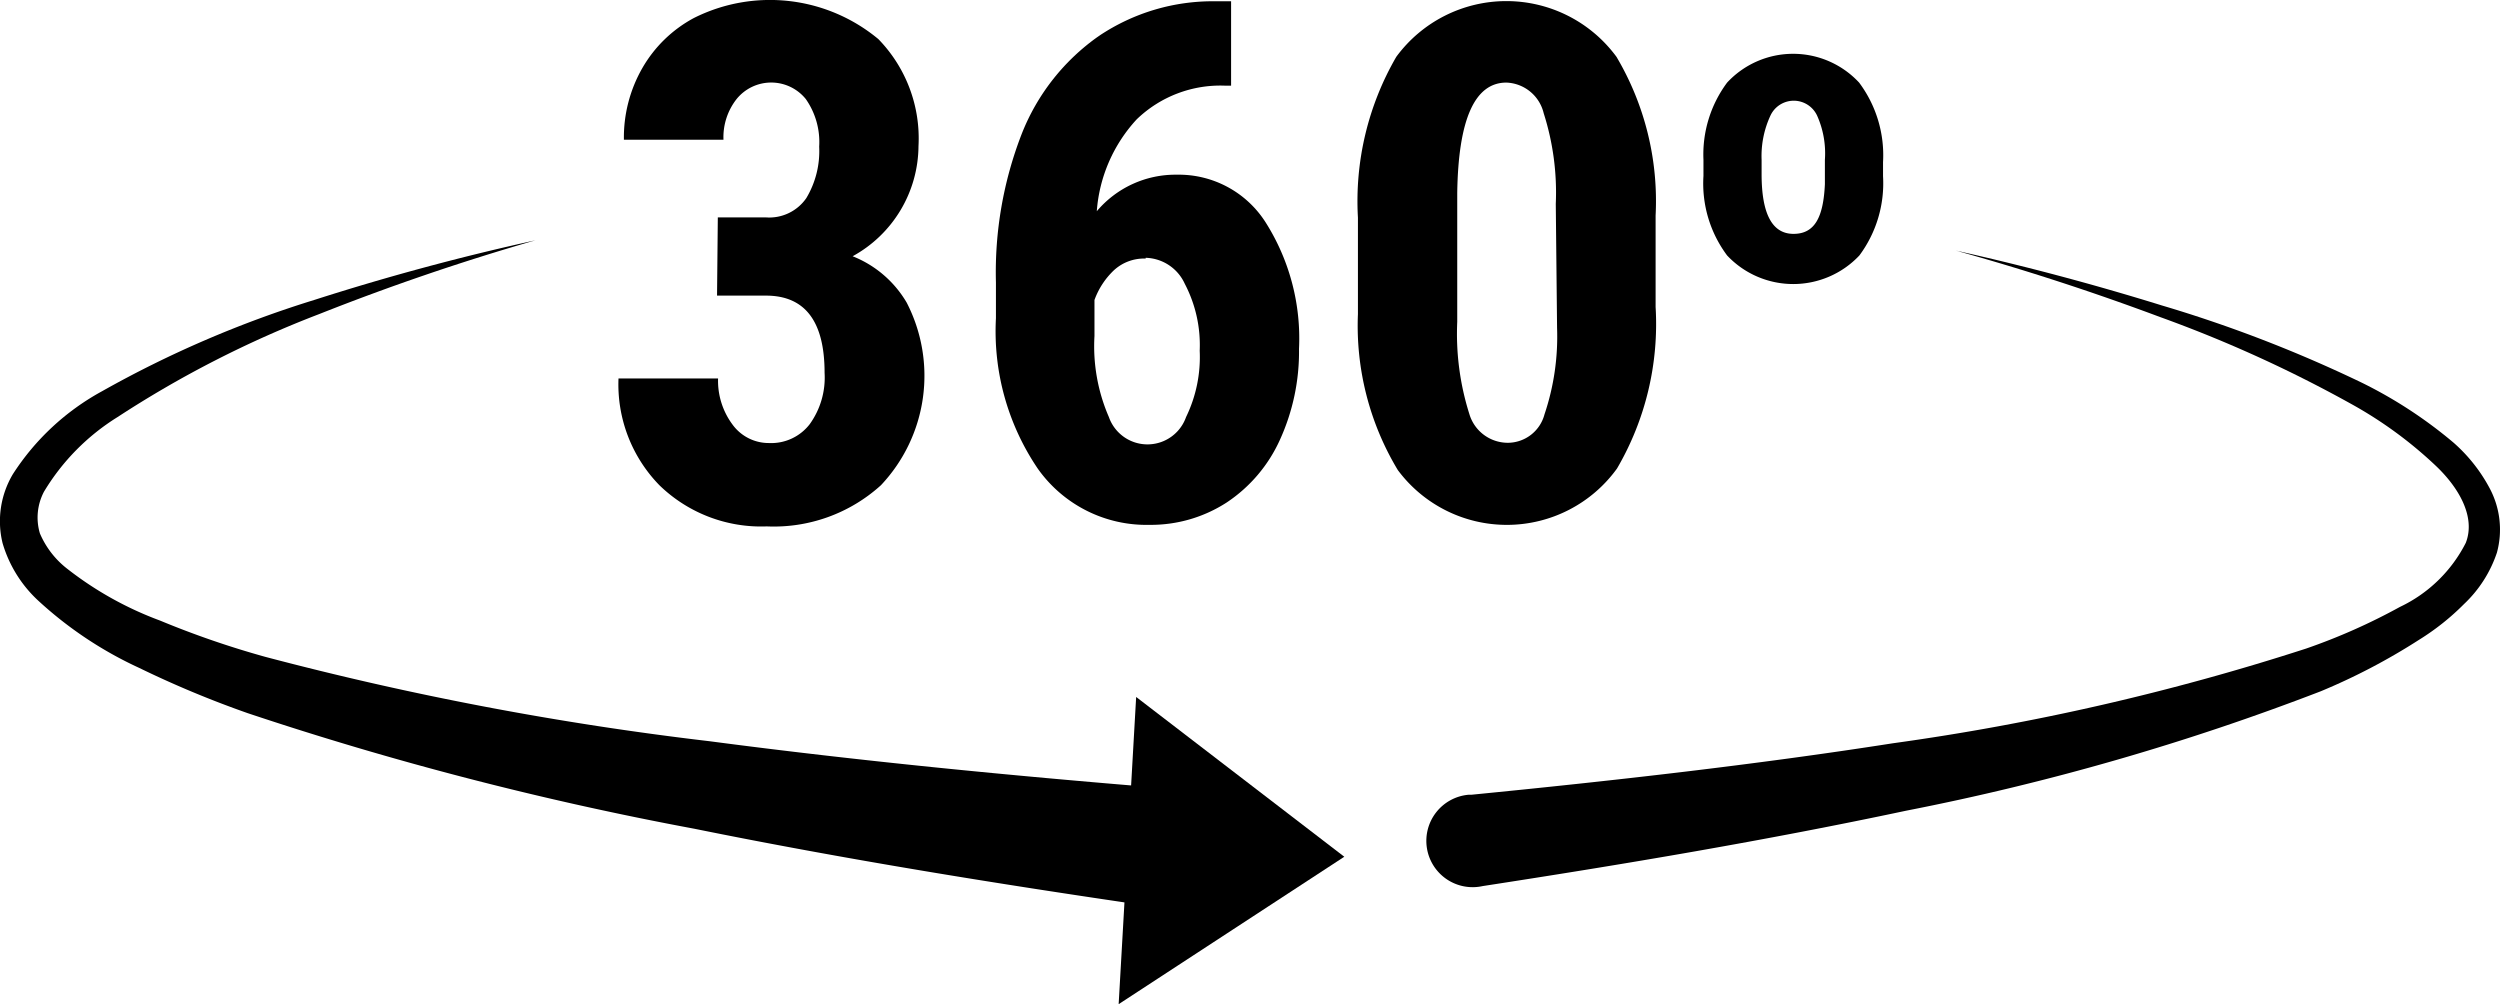 <svg xmlns="http://www.w3.org/2000/svg" id="Layer_1" data-name="Layer 1" viewBox="23.37 61.79 97.17 39.03">
    <path class="cls-1" d="M51.27,70.24h1.87a1.75,1.75,0,0,0,1.57-.75,3.55,3.55,0,0,0,.5-2,2.91,2.91,0,0,0-.52-1.85,1.73,1.73,0,0,0-2.69,0,2.4,2.4,0,0,0-.51,1.58H47.62a5.42,5.42,0,0,1,.72-2.79,5.07,5.07,0,0,1,2-1.94,6.59,6.59,0,0,1,7.17.82,5.53,5.53,0,0,1,1.56,4.16,4.92,4.92,0,0,1-2.56,4.28,4.25,4.25,0,0,1,2.1,1.8,6.2,6.2,0,0,1-1,7.1,6.2,6.2,0,0,1-4.44,1.6A5.67,5.67,0,0,1,49,80.65a5.61,5.61,0,0,1-1.59-4.15h3.87a2.85,2.85,0,0,0,.56,1.79,1.74,1.74,0,0,0,1.42.72,1.89,1.89,0,0,0,1.58-.73,3.1,3.1,0,0,0,.58-2c0-2-.76-3-2.28-3h-1.9Z"/>
    <path class="cls-1" d="M71.22,61.84v3.28H71a4.68,4.68,0,0,0-3.45,1.31A5.9,5.9,0,0,0,66,70a4,4,0,0,1,3.11-1.42,4,4,0,0,1,3.45,1.85,8.43,8.43,0,0,1,1.3,4.92,8.26,8.26,0,0,1-.74,3.53,5.78,5.78,0,0,1-2.07,2.44,5.42,5.42,0,0,1-3,.87,5.17,5.17,0,0,1-4.34-2.18,9.51,9.51,0,0,1-1.63-5.85V72.77a14.86,14.86,0,0,1,1-5.77,8.39,8.39,0,0,1,3-3.81,7.93,7.93,0,0,1,4.55-1.35Zm-3.32,10a1.73,1.73,0,0,0-1.24.46,3,3,0,0,0-.75,1.15v1.4A6.9,6.9,0,0,0,66.47,78a1.59,1.59,0,0,0,3,0A5.34,5.34,0,0,0,70,75.42a5.13,5.13,0,0,0-.58-2.6A1.72,1.72,0,0,0,67.9,71.81Z"/>
    <path class="cls-1" d="M87.72,73.72A11.13,11.13,0,0,1,86.22,80a5.28,5.28,0,0,1-8.52.06A10.87,10.87,0,0,1,76.15,74V70.25A11.19,11.19,0,0,1,77.64,64a5.31,5.31,0,0,1,8.56,0,11,11,0,0,1,1.52,6.17Zm-3.88-4a10.14,10.14,0,0,0-.47-3.53A1.55,1.55,0,0,0,81.92,65q-1.85,0-1.91,4.3v5a10.34,10.34,0,0,0,.47,3.58A1.56,1.56,0,0,0,82,79a1.48,1.48,0,0,0,1.4-1.1,9.47,9.47,0,0,0,.49-3.37Z"/>
    <path class="cls-1" d="M89.58,68A4.68,4.68,0,0,1,90.5,65a3.5,3.5,0,0,1,5.13,0,4.71,4.71,0,0,1,.93,3.09v.55a4.7,4.7,0,0,1-.92,3.08,3.53,3.53,0,0,1-5.14,0,4.67,4.67,0,0,1-.92-3.09Zm2.26.56c0,1.54.41,2.32,1.24,2.32s1.16-.65,1.22-1.93V68A3.59,3.59,0,0,0,94,66.29a1,1,0,0,0-1.82,0A3.73,3.73,0,0,0,91.84,68Z"/>
    <path d="M44.18,71.13c-2.85.82-5.66,1.78-8.41,2.87a41.38,41.38,0,0,0-7.83,4,8.68,8.68,0,0,0-2.86,2.9,2.16,2.16,0,0,0-.16,1.62A3.45,3.45,0,0,0,26,83.91a13.39,13.39,0,0,0,3.59,2,35.21,35.21,0,0,0,4.09,1.41,124.42,124.42,0,0,0,17.27,3.28c5.84.77,11.72,1.34,17.61,1.82h0A2.25,2.25,0,1,1,68.17,97H68c-5.89-.86-11.78-1.81-17.65-3A130.06,130.06,0,0,1,33,89.51a39.59,39.59,0,0,1-4.22-1.76,15.07,15.07,0,0,1-3.93-2.62,4.93,4.93,0,0,1-1.38-2.23,3.58,3.58,0,0,1,.4-2.68A9.57,9.57,0,0,1,27.33,77a42.17,42.17,0,0,1,8.25-3.55Q39.82,72.09,44.18,71.13Z"/>
    <polygon points="67.53 88.88 66.85 100.82 75.62 95.09 67.53 88.88"/>
    <path d="M99.39,71.53q4,.89,8,2.13a52,52,0,0,1,7.77,3,17.49,17.49,0,0,1,3.58,2.34,6.29,6.29,0,0,1,1.41,1.79,3.41,3.41,0,0,1,.27,2.48,4.87,4.87,0,0,1-1.28,2,9.54,9.54,0,0,1-1.75,1.39,24.24,24.24,0,0,1-3.82,2A96.14,96.14,0,0,1,97.46,93.3C92,94.46,86.52,95.38,81,96.23a1.8,1.8,0,1,1-.55-3.55h.11c5.48-.54,11-1.16,16.38-2A94,94,0,0,0,113,87a23.52,23.52,0,0,0,3.65-1.62,5.52,5.52,0,0,0,2.56-2.49c.39-1-.26-2.14-1.17-3a16.11,16.11,0,0,0-3.23-2.37,50.69,50.69,0,0,0-7.49-3.41Q103.39,72.64,99.39,71.53Z"/>
</svg>